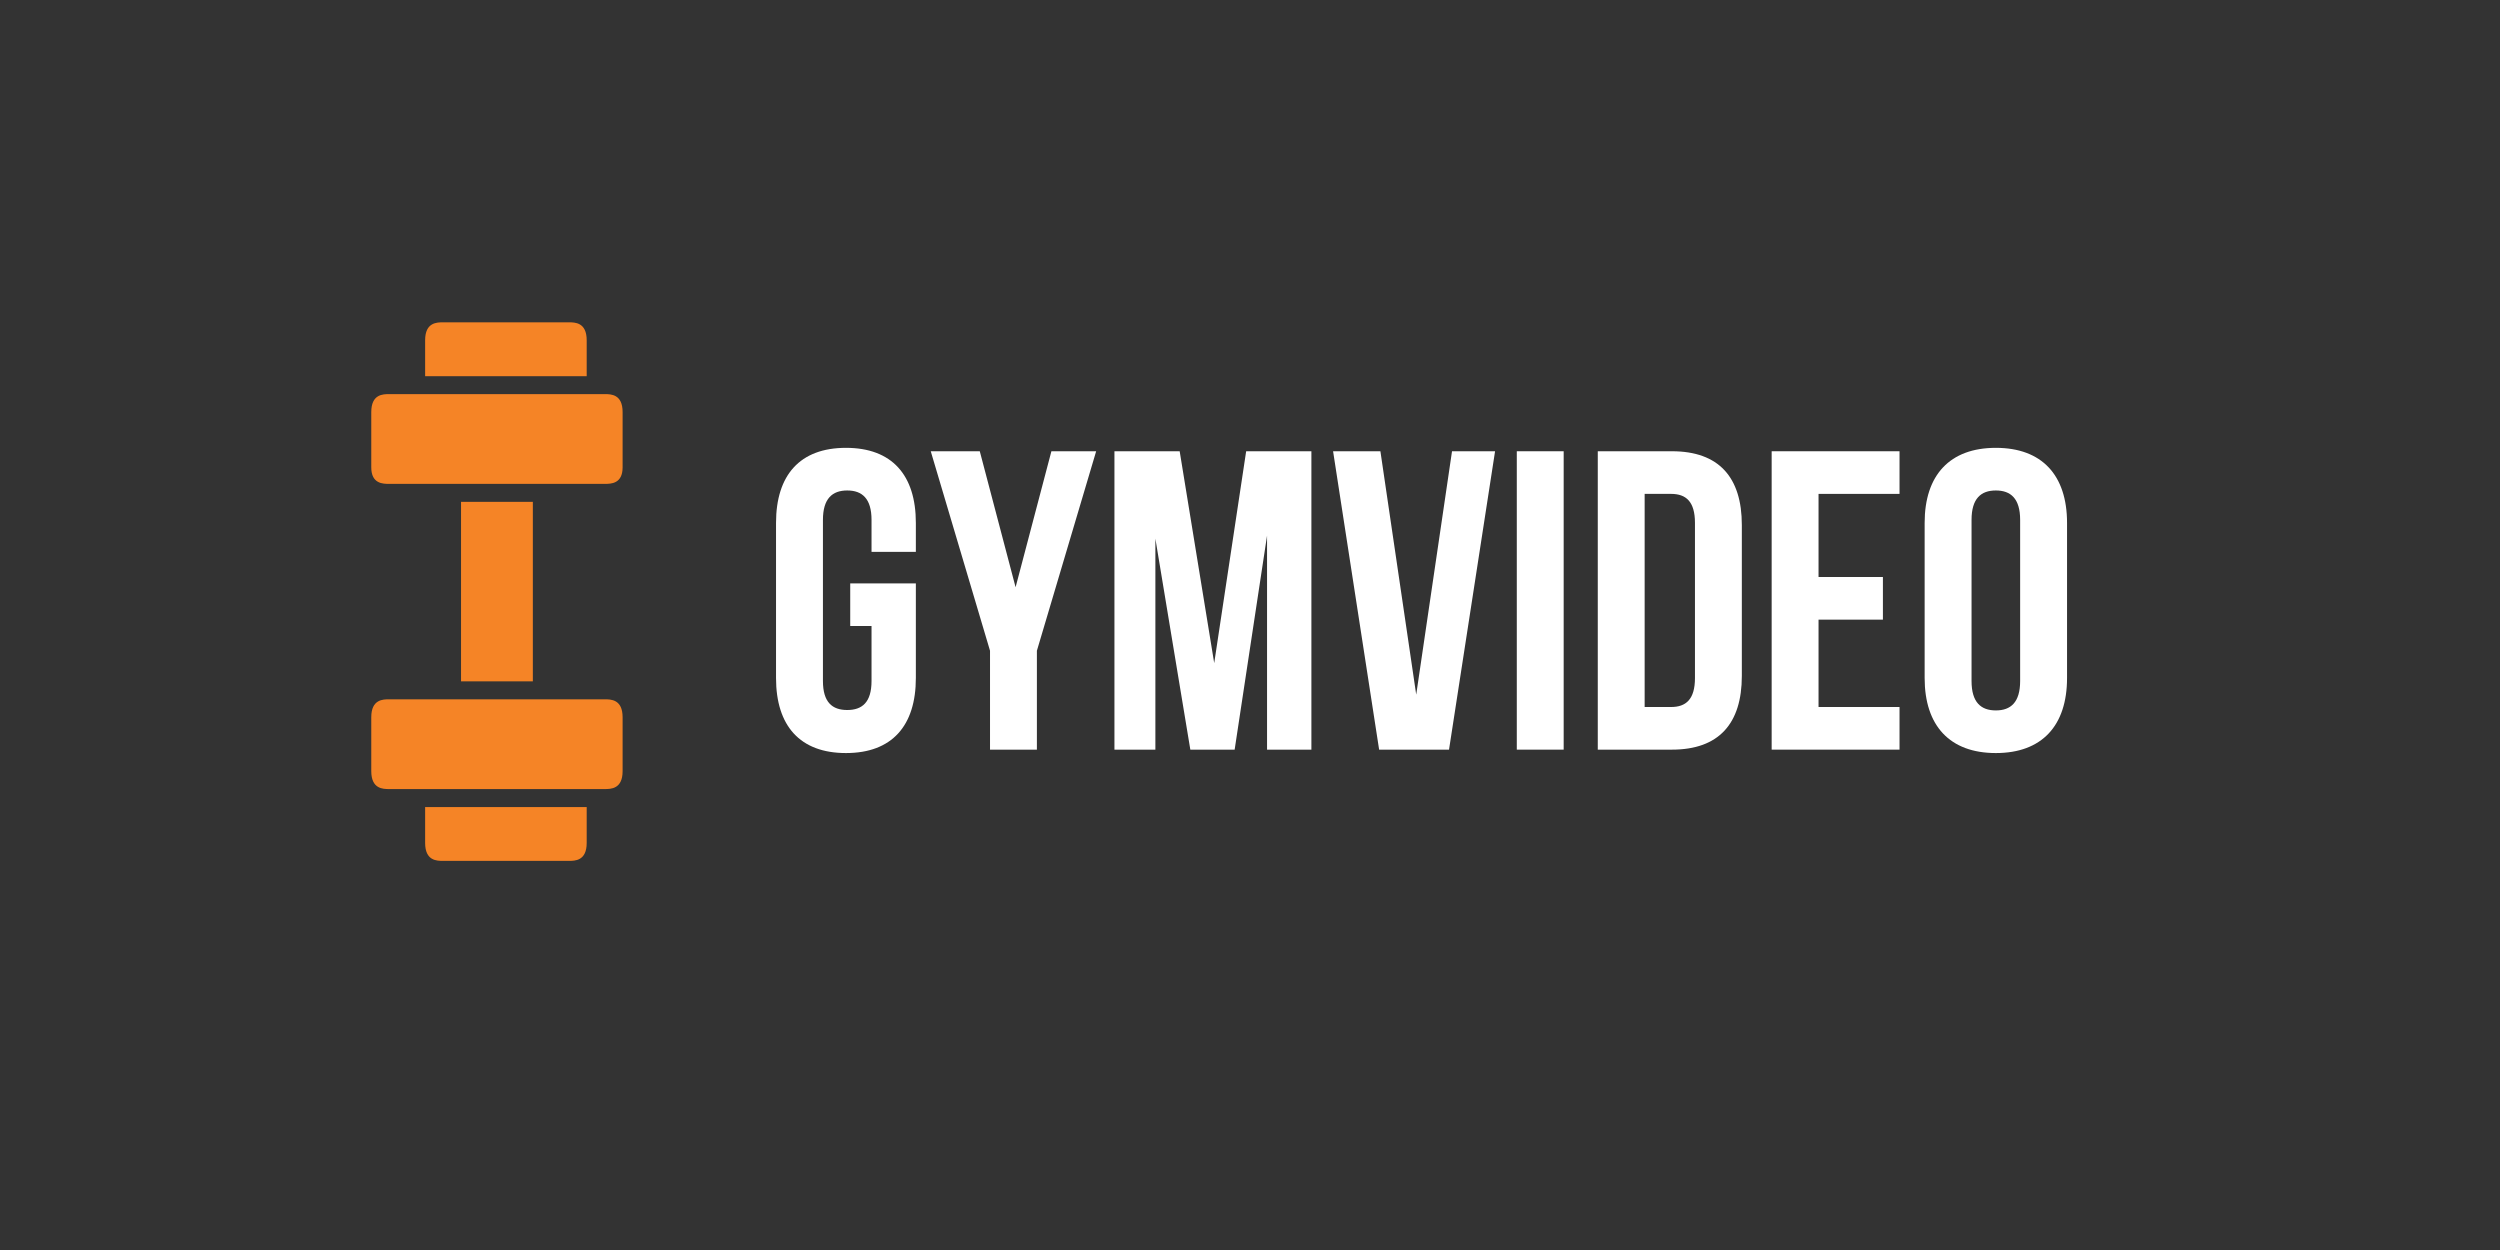 <?xml version="1.0" encoding="UTF-8"?>
<svg xmlns="http://www.w3.org/2000/svg" xmlns:xlink="http://www.w3.org/1999/xlink" width="375pt" height="187.5pt" viewBox="0 0 375 187.5" version="1.2">
<rect x="0" y="0" width="375" height="187.5" fill="#333333" stroke="none"/>
<defs>
<g>
<symbol overflow="visible" id="glyph0-0">
<path style="stroke:none;" d="M 13.109 -18.543 L 16.305 -18.543 L 16.305 -10.293 C 16.305 -7.098 14.898 -5.945 12.66 -5.945 C 10.422 -5.945 9.016 -7.098 9.016 -10.293 L 9.016 -34.465 C 9.016 -37.66 10.422 -38.875 12.66 -38.875 C 14.898 -38.875 16.305 -37.66 16.305 -34.465 L 16.305 -29.668 L 22.953 -29.668 L 22.953 -34.016 C 22.953 -41.18 19.375 -45.27 12.469 -45.27 C 5.562 -45.27 1.98 -41.18 1.98 -34.016 L 1.98 -10.742 C 1.98 -3.582 5.562 0.512 12.469 0.512 C 19.375 0.512 22.953 -3.582 22.953 -10.742 L 22.953 -24.938 L 13.109 -24.938 Z M 13.109 -18.543 "/>
</symbol>
<symbol overflow="visible" id="glyph0-1">
<path style="stroke:none;" d="M 9.145 0 L 16.176 0 L 16.176 -14.836 L 25.066 -44.758 L 18.352 -44.758 L 12.98 -24.363 L 7.609 -44.758 L 0.254 -44.758 L 9.145 -14.836 Z M 9.145 0 "/>
</symbol>
<symbol overflow="visible" id="glyph0-2">
<path style="stroke:none;" d="M 12.277 -44.758 L 2.492 -44.758 L 2.492 0 L 8.633 0 L 8.633 -31.652 L 13.875 0 L 20.523 0 L 25.383 -32.098 L 25.383 0 L 32.035 0 L 32.035 -44.758 L 22.25 -44.758 L 17.457 -12.98 Z M 12.277 -44.758 "/>
</symbol>
<symbol overflow="visible" id="glyph0-3">
<path style="stroke:none;" d="M 7.801 -44.758 L 0.703 -44.758 L 7.609 0 L 18.094 0 L 25 -44.758 L 18.543 -44.758 L 13.172 -8.25 Z M 7.801 -44.758 "/>
</symbol>
<symbol overflow="visible" id="glyph0-4">
<path style="stroke:none;" d="M 2.559 0 L 9.59 0 L 9.59 -44.758 L 2.559 -44.758 Z M 2.559 0 "/>
</symbol>
<symbol overflow="visible" id="glyph0-5">
<path style="stroke:none;" d="M 2.559 0 L 13.684 0 C 20.719 0 24.168 -3.898 24.168 -11.062 L 24.168 -33.695 C 24.168 -40.859 20.719 -44.758 13.684 -44.758 L 2.559 -44.758 Z M 13.555 -38.363 C 15.793 -38.363 17.137 -37.215 17.137 -34.016 L 17.137 -10.742 C 17.137 -7.547 15.793 -6.395 13.555 -6.395 L 9.59 -6.395 L 9.59 -38.363 Z M 13.555 -38.363 "/>
</symbol>
<symbol overflow="visible" id="glyph0-6">
<path style="stroke:none;" d="M 9.59 -38.363 L 21.738 -38.363 L 21.738 -44.758 L 2.559 -44.758 L 2.559 0 L 21.738 0 L 21.738 -6.395 L 9.59 -6.395 L 9.59 -19.5 L 19.246 -19.5 L 19.246 -25.895 L 9.59 -25.895 Z M 9.59 -38.363 "/>
</symbol>
<symbol overflow="visible" id="glyph0-7">
<path style="stroke:none;" d="M 9.016 -34.465 C 9.016 -37.66 10.422 -38.875 12.66 -38.875 C 14.898 -38.875 16.305 -37.66 16.305 -34.465 L 16.305 -10.293 C 16.305 -7.098 14.898 -5.883 12.66 -5.883 C 10.422 -5.883 9.016 -7.098 9.016 -10.293 Z M 1.98 -10.742 C 1.98 -3.582 5.754 0.512 12.66 0.512 C 19.566 0.512 23.34 -3.582 23.34 -10.742 L 23.34 -34.016 C 23.34 -41.18 19.566 -45.27 12.66 -45.27 C 5.754 -45.27 1.98 -41.18 1.98 -34.016 Z M 1.98 -10.742 "/>
</symbol>
</g>
<clipPath id="clip1">
  <path d="M 63 121 L 89 121 L 89 129.133 L 63 129.133 Z M 63 121 "/>
</clipPath>
<clipPath id="clip2">
  <path d="M 63 48.348 L 89 48.348 L 89 57 L 63 57 Z M 63 48.348 "/>
</clipPath>
</defs>
<g id="surface1">
<g style="fill:rgb(100%,100%,100%);fill-opacity:1;">
  <use xlink:href="#glyph0-0" x="114.425" y="112.446"/>
</g>
<g style="fill:rgb(100%,100%,100%);fill-opacity:1;">
  <use xlink:href="#glyph0-1" x="139.358" y="112.446"/>
</g>
<g style="fill:rgb(100%,100%,100%);fill-opacity:1;">
  <use xlink:href="#glyph0-2" x="164.674" y="112.446"/>
</g>
<g style="fill:rgb(100%,100%,100%);fill-opacity:1;">
  <use xlink:href="#glyph0-3" x="199.26" y="112.446"/>
</g>
<g style="fill:rgb(100%,100%,100%);fill-opacity:1;">
  <use xlink:href="#glyph0-4" x="224.96" y="112.446"/>
</g>
<g style="fill:rgb(100%,100%,100%);fill-opacity:1;">
  <use xlink:href="#glyph0-5" x="237.107" y="112.446"/>
</g>
<g style="fill:rgb(100%,100%,100%);fill-opacity:1;">
  <use xlink:href="#glyph0-6" x="263.19" y="112.446"/>
</g>
<g style="fill:rgb(100%,100%,100%);fill-opacity:1;">
  <use xlink:href="#glyph0-7" x="286.716" y="112.446"/>
</g>
<g clip-path="url(#clip1)" clip-rule="nonzero">
<path style=" stroke:none;fill-rule:nonzero;fill:rgb(96.078%,51.759%,14.899%);fill-opacity:1;" d="M 63.77 121.055 L 63.77 126.438 C 63.77 129.133 65.531 129.133 66.465 129.133 L 85.312 129.133 C 86.246 129.133 88.004 129.133 88.004 126.438 L 88.004 121.055 Z M 63.77 121.055 "/>
</g>
<path style=" stroke:none;fill-rule:nonzero;fill:rgb(96.078%,51.759%,14.899%);fill-opacity:1;" d="M 69.156 102.203 L 69.156 75.277 L 79.926 75.277 L 79.926 102.203 Z M 69.156 102.203 "/>
<g clip-path="url(#clip2)" clip-rule="nonzero">
<path style=" stroke:none;fill-rule:nonzero;fill:rgb(96.078%,51.759%,14.899%);fill-opacity:1;" d="M 63.77 51.039 L 63.77 56.426 L 88.004 56.426 L 88.004 51.039 C 88.004 48.348 86.246 48.348 85.312 48.348 L 66.465 48.348 C 65.531 48.348 63.77 48.348 63.77 51.039 Z M 63.77 51.039 "/>
</g>
<path style=" stroke:none;fill-rule:nonzero;fill:rgb(96.078%,51.759%,14.899%);fill-opacity:1;" d="M 69.828 104.895 L 58.383 104.895 C 57.453 104.895 55.691 104.895 55.691 107.59 L 55.691 115.668 C 55.691 118.359 57.453 118.359 58.383 118.359 L 90.699 118.359 C 91.629 118.359 93.391 118.359 93.391 115.668 L 93.391 107.59 C 93.391 104.895 91.629 104.895 90.699 104.895 Z M 69.828 104.895 "/>
<path style=" stroke:none;fill-rule:nonzero;fill:rgb(96.078%,51.759%,14.899%);fill-opacity:1;" d="M 86.66 59.117 L 58.383 59.117 C 57.453 59.117 55.691 59.117 55.691 61.812 L 55.691 70.105 C 55.691 72.582 57.453 72.582 58.383 72.582 L 90.699 72.582 C 91.629 72.582 93.391 72.582 93.391 70.105 L 93.391 61.812 C 93.391 59.117 91.629 59.117 90.699 59.117 Z M 86.66 59.117 "/>
</g>
</svg>

